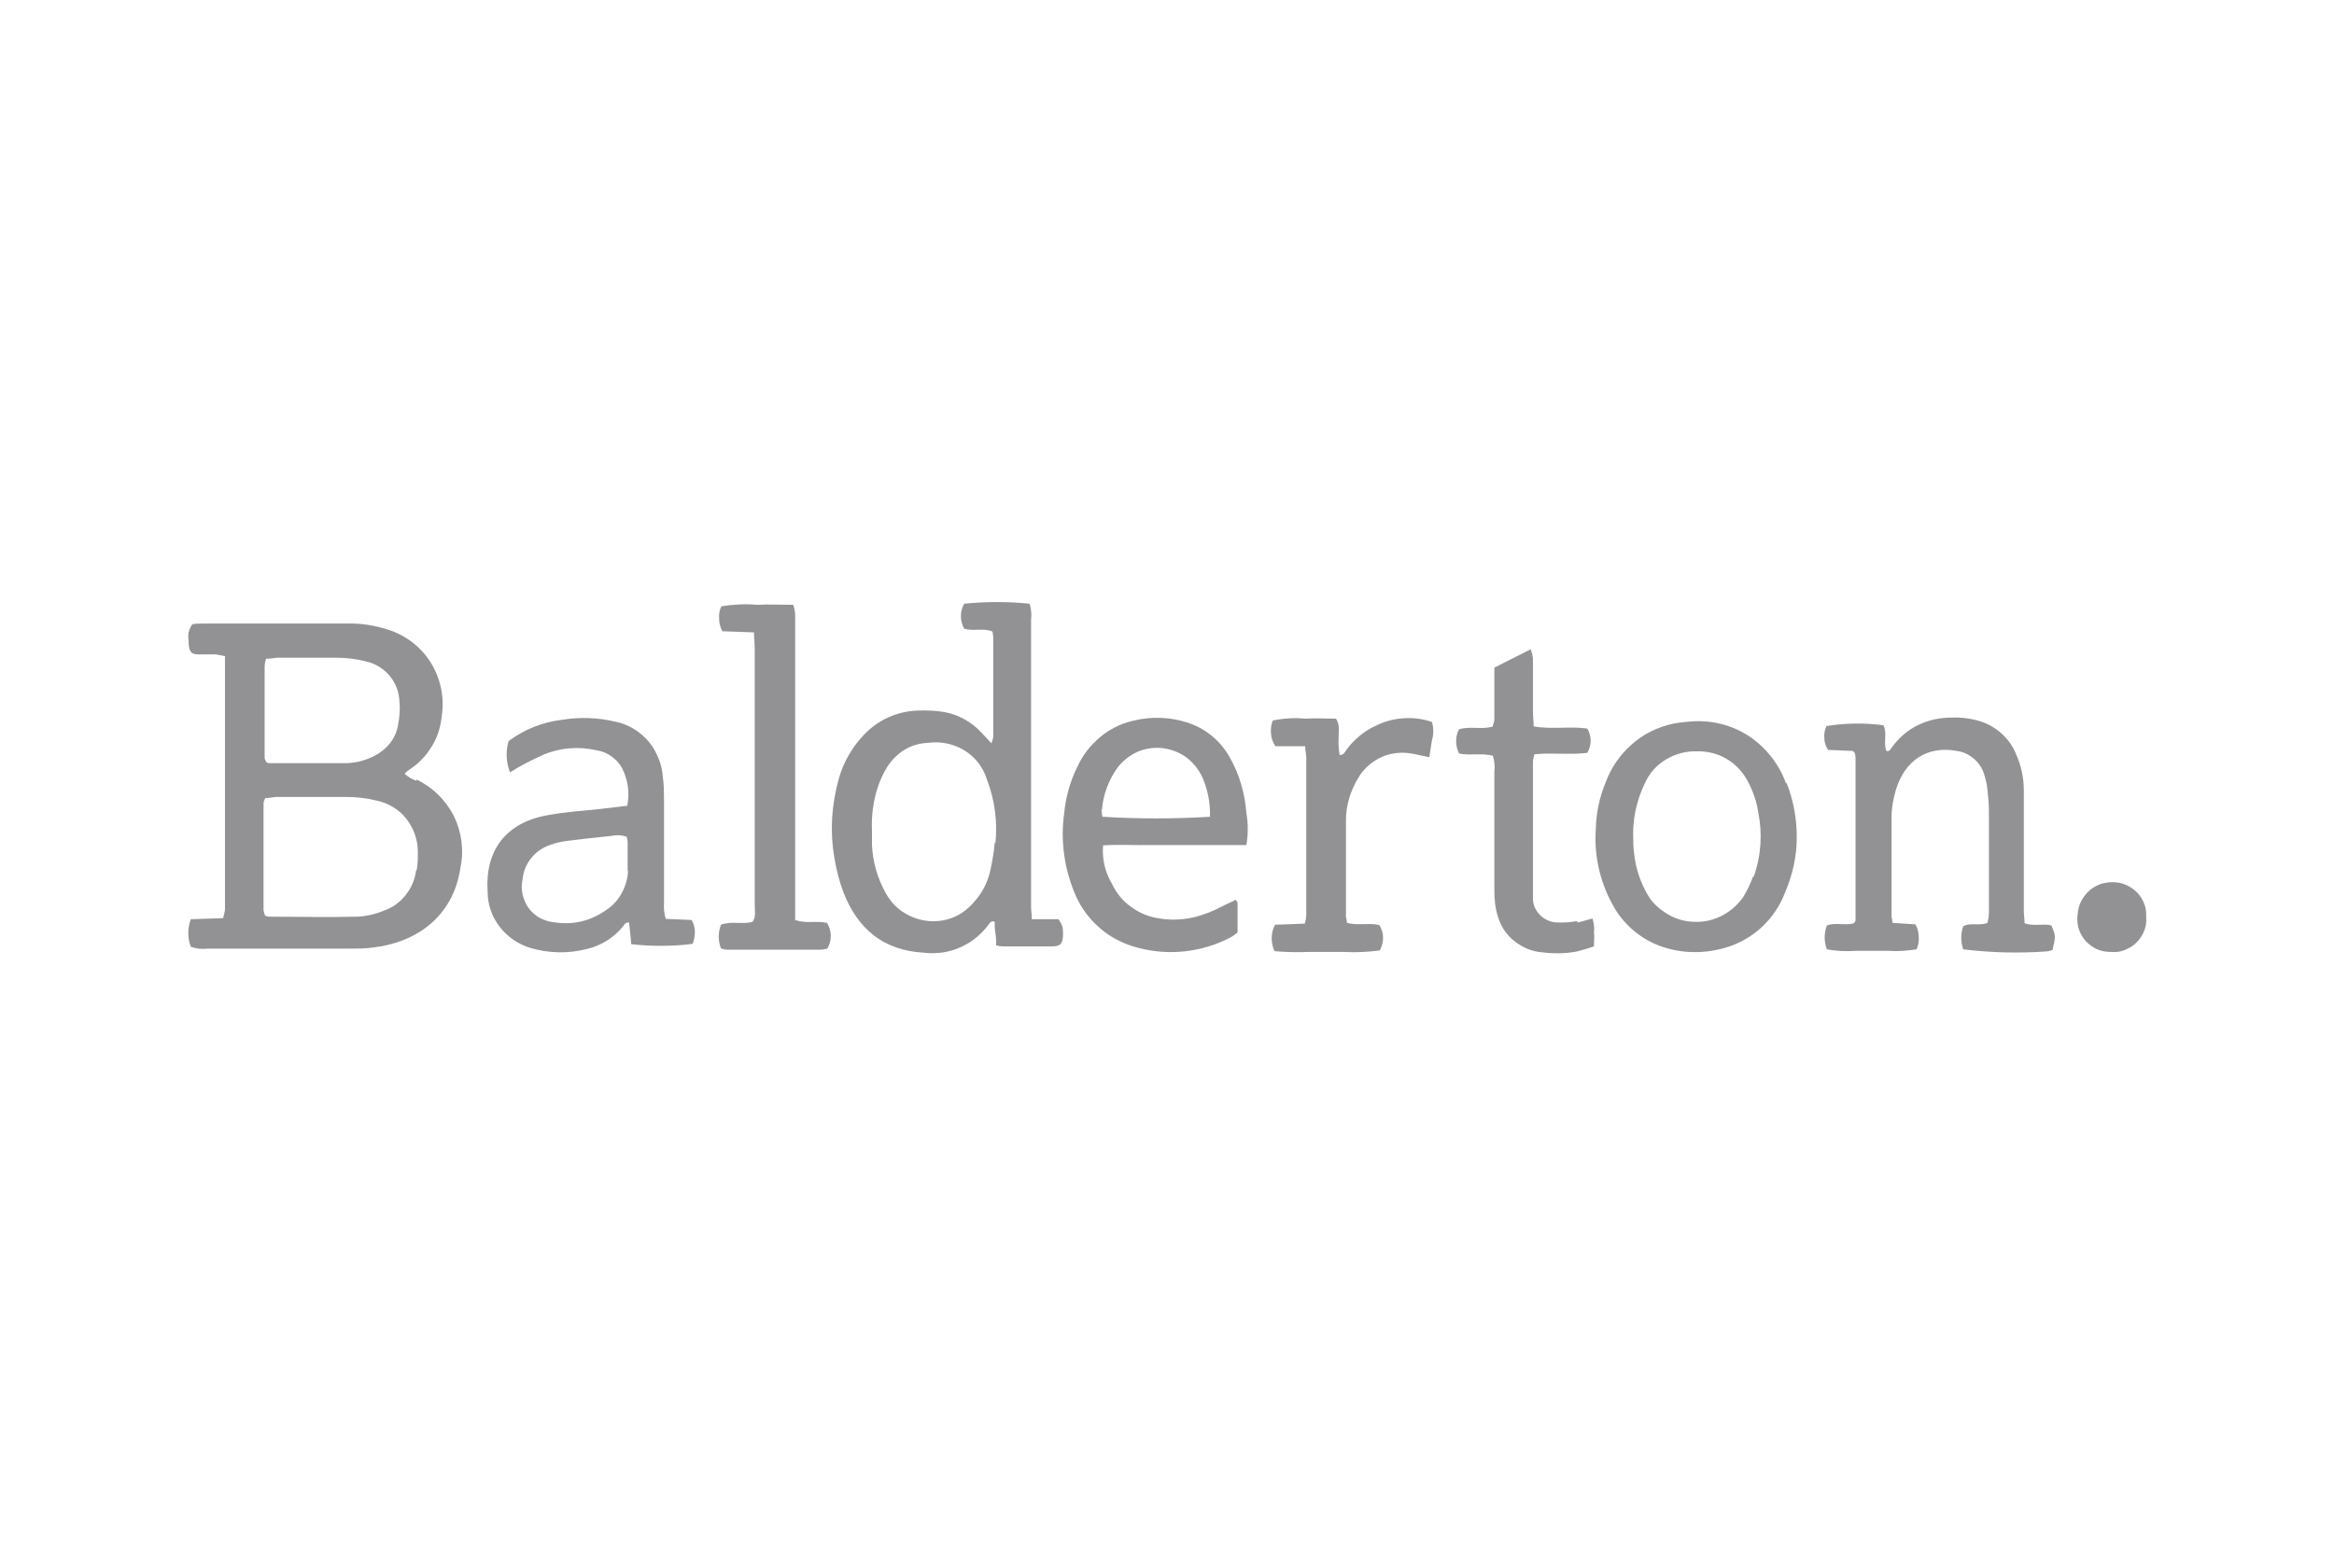 <svg width="186" height="125" viewBox="0 0 186 125" fill="none" xmlns="http://www.w3.org/2000/svg">
<path d="M109.457 57.933C108.608 58.372 107.876 58.987 107.319 59.748C107.173 59.924 107.114 60.188 106.763 60.188C106.675 59.719 106.646 59.251 106.675 58.753C106.675 58.284 106.792 57.787 106.47 57.289C105.68 57.289 104.83 57.23 104.011 57.289C103.161 57.201 102.283 57.26 101.434 57.435C101.288 57.757 101.258 58.138 101.288 58.489C101.317 58.841 101.434 59.192 101.639 59.485H104.011C104.011 59.865 104.098 60.129 104.098 60.363V72.895C104.098 73.159 104.04 73.393 103.981 73.627L101.61 73.715C101.434 74.037 101.346 74.388 101.346 74.769C101.346 75.12 101.405 75.501 101.58 75.823C102.517 75.911 103.454 75.911 104.421 75.882H107.144C108.081 75.94 109.017 75.882 109.954 75.764C110.13 75.442 110.218 75.091 110.218 74.74C110.218 74.388 110.101 74.037 109.925 73.744C109.135 73.539 108.227 73.803 107.349 73.569C107.319 73.393 107.29 73.246 107.261 73.071V65.399C107.261 64.199 107.612 63.057 108.227 62.032C108.666 61.271 109.34 60.685 110.13 60.334C110.921 59.983 111.828 59.924 112.677 60.1C113.058 60.188 113.468 60.275 113.907 60.363C113.966 59.895 114.054 59.426 114.112 59.016C114.259 58.548 114.259 58.021 114.112 57.552C113.38 57.289 112.59 57.201 111.799 57.26C111.009 57.318 110.247 57.523 109.545 57.904" fill="#929295"/>
<path d="M125.676 73.421C125.237 73.509 124.798 73.538 124.358 73.538C124.095 73.538 123.831 73.538 123.568 73.45C123.304 73.363 123.07 73.245 122.865 73.07C122.66 72.894 122.485 72.689 122.367 72.455C122.25 72.221 122.162 71.957 122.162 71.694C122.162 71.489 122.162 71.313 122.162 71.108V60.801C122.162 60.567 122.221 60.333 122.28 60.128C123.744 59.982 125.149 60.187 126.496 60.011C126.672 59.718 126.759 59.367 126.759 59.045C126.759 58.722 126.672 58.371 126.496 58.078C125.09 57.873 123.685 58.166 122.221 57.903C122.221 57.493 122.162 57.112 122.162 56.731V52.457C122.133 52.222 122.075 51.988 121.987 51.754L119.088 53.218V57.317C119.088 57.522 119 57.727 118.942 57.932C118.005 58.166 117.097 57.873 116.277 58.137C116.102 58.43 116.043 58.752 116.043 59.103C116.043 59.455 116.131 59.777 116.277 60.069C117.185 60.245 118.063 60.011 118.971 60.245C119.088 60.655 119.147 61.094 119.088 61.533V70.932C119.088 71.664 119.147 72.396 119.381 73.099C119.615 73.86 120.054 74.534 120.698 75.031C121.343 75.529 122.075 75.851 122.865 75.91C123.773 76.027 124.71 76.027 125.647 75.851C126.115 75.734 126.584 75.588 127.023 75.441C127.023 75.031 127.082 74.651 127.023 74.358C127.082 73.977 127.023 73.597 126.906 73.216C126.467 73.333 126.115 73.45 125.705 73.538" fill="#929295"/>
<path d="M63.368 73.423V49.092C63.368 48.799 63.309 48.506 63.221 48.213C62.226 48.213 61.289 48.155 60.352 48.213C59.386 48.125 58.419 48.184 57.482 48.33C57.336 48.652 57.277 49.004 57.307 49.326C57.307 49.677 57.395 49.999 57.57 50.321L60.088 50.409C60.088 50.936 60.147 51.317 60.147 51.697V72.194C60.147 72.633 60.264 73.072 59.971 73.482C59.181 73.716 58.273 73.394 57.453 73.716C57.219 74.331 57.219 75.004 57.453 75.59C57.57 75.648 57.717 75.678 57.863 75.707H65.3C65.505 75.707 65.71 75.678 65.915 75.619C66.12 75.326 66.208 74.975 66.208 74.594C66.208 74.214 66.091 73.892 65.915 73.57C65.037 73.365 64.217 73.657 63.397 73.335" fill="#929295"/>
<path d="M139.703 69.879C139.498 70.435 139.234 70.992 138.912 71.519C138.473 72.133 137.917 72.631 137.243 72.983C136.57 73.334 135.838 73.51 135.076 73.48C134.315 73.48 133.583 73.275 132.939 72.895C132.295 72.514 131.709 72.016 131.329 71.372C130.714 70.318 130.333 69.176 130.216 67.946C130.157 67.537 130.157 67.156 130.157 66.922C130.099 65.75 130.275 64.579 130.655 63.467C130.772 63.115 130.919 62.764 131.094 62.413C131.446 61.622 132.031 60.978 132.763 60.539C133.495 60.099 134.344 59.865 135.194 59.894C136.043 59.865 136.892 60.07 137.624 60.509C138.356 60.949 138.941 61.593 139.322 62.354C139.703 63.086 139.996 63.906 140.113 64.726C140.464 66.453 140.347 68.21 139.761 69.879M142.338 62.471C141.811 60.978 140.815 59.69 139.527 58.782C138.209 57.874 136.658 57.435 135.076 57.493C134.491 57.523 133.876 57.581 133.29 57.698C132.09 57.962 130.948 58.518 130.04 59.338C129.103 60.158 128.401 61.183 127.961 62.354C127.464 63.554 127.2 64.814 127.171 66.102C127.024 68.151 127.493 70.23 128.459 72.016C129.308 73.656 130.743 74.886 132.471 75.471C134.022 75.998 135.691 76.028 137.243 75.618C138.385 75.325 139.439 74.769 140.318 73.978C141.196 73.188 141.869 72.192 142.279 71.079C142.865 69.703 143.187 68.239 143.187 66.746C143.187 65.253 142.924 63.789 142.367 62.383" fill="#929295"/>
<path d="M87.819 64.55C87.906 63.349 88.346 62.207 89.019 61.241C89.429 60.685 89.985 60.245 90.6 59.953C91.244 59.66 91.918 59.572 92.62 59.631C93.294 59.718 93.967 59.953 94.524 60.363C95.08 60.773 95.519 61.329 95.812 61.944C96.251 62.939 96.456 64.023 96.427 65.106C93.557 65.282 90.717 65.282 87.848 65.106C87.819 64.901 87.789 64.696 87.789 64.462M91.713 67.361H99.326C99.472 66.511 99.472 65.662 99.326 64.813C99.208 63.232 98.769 61.709 97.979 60.333C97.276 59.103 96.163 58.137 94.816 57.669C93.352 57.142 91.771 57.083 90.249 57.464C89.282 57.698 88.404 58.137 87.643 58.781C86.882 59.426 86.267 60.216 85.857 61.124C85.271 62.295 84.92 63.583 84.803 64.872C84.51 66.98 84.803 69.117 85.593 71.079C86.032 72.192 86.706 73.158 87.614 73.948C88.492 74.739 89.575 75.266 90.717 75.559C93.147 76.203 95.753 75.91 97.979 74.768C98.213 74.651 98.418 74.505 98.623 74.329V71.957C98.623 71.899 98.535 71.84 98.476 71.723C98.242 71.84 98.037 71.957 97.803 72.045C97.217 72.338 96.661 72.631 96.075 72.836C94.904 73.275 93.645 73.421 92.415 73.216C91.596 73.099 90.834 72.807 90.161 72.309C89.487 71.84 88.96 71.196 88.609 70.435C88.053 69.527 87.819 68.444 87.906 67.39C89.195 67.302 90.454 67.39 91.742 67.361" fill="#929295"/>
<path d="M50.046 69.352C50.046 69.967 49.87 70.582 49.578 71.138C49.285 71.695 48.875 72.163 48.348 72.515C47.733 72.954 47.06 73.276 46.328 73.452C45.596 73.627 44.834 73.627 44.102 73.51C43.722 73.481 43.341 73.335 42.99 73.159C42.638 72.954 42.346 72.69 42.111 72.368C41.877 72.046 41.731 71.665 41.643 71.285C41.555 70.904 41.555 70.494 41.643 70.114C41.701 69.469 41.936 68.884 42.346 68.386C42.755 67.888 43.282 67.537 43.897 67.332C44.307 67.186 44.717 67.098 45.127 67.039C46.328 66.893 47.557 66.746 48.758 66.629C49.139 66.541 49.548 66.571 49.929 66.688C49.988 66.834 50.017 66.981 50.017 67.127V69.44M55.082 73.335L53.062 73.247C52.916 72.837 52.886 72.368 52.916 71.929V63.731C52.916 63.145 52.916 62.589 52.828 62.003C52.769 60.949 52.359 59.924 51.686 59.104C50.983 58.285 50.046 57.728 49.021 57.523C47.645 57.201 46.211 57.143 44.805 57.377C43.253 57.553 41.789 58.138 40.53 59.075C40.296 59.895 40.325 60.773 40.647 61.564C40.911 61.417 41.145 61.242 41.438 61.095C42.053 60.744 42.726 60.422 43.37 60.129C44.688 59.602 46.152 59.485 47.528 59.807C47.938 59.866 48.348 60.012 48.699 60.276C49.051 60.51 49.343 60.832 49.548 61.183C50.046 62.12 50.193 63.204 49.988 64.228L47.792 64.492C46.386 64.638 44.981 64.726 43.605 64.99C40.325 65.575 38.627 67.8 38.861 71.109C38.861 72.105 39.213 73.1 39.828 73.891C40.442 74.681 41.291 75.267 42.258 75.56C43.722 75.999 45.303 76.028 46.767 75.648C47.88 75.384 48.904 74.769 49.636 73.862C49.753 73.715 49.812 73.51 50.134 73.539C50.193 74.125 50.251 74.711 50.31 75.267C51.949 75.443 53.589 75.443 55.2 75.238C55.317 74.945 55.375 74.623 55.375 74.271C55.375 73.949 55.287 73.627 55.112 73.335" fill="#929295"/>
<path d="M161.34 73.567C161.34 73.245 161.281 72.923 161.281 72.63V62.997C161.281 62.002 161.076 61.035 160.666 60.128C160.432 59.513 160.052 58.986 159.554 58.517C159.085 58.078 158.5 57.727 157.885 57.522C157.153 57.288 156.362 57.17 155.572 57.2C154.635 57.2 153.727 57.375 152.878 57.785C152.029 58.195 151.326 58.81 150.77 59.571C150.653 59.718 150.594 59.923 150.331 59.864C150.067 59.22 150.418 58.459 150.096 57.815C148.574 57.61 147.051 57.639 145.558 57.873C145.412 58.166 145.353 58.517 145.382 58.839C145.382 59.161 145.499 59.484 145.675 59.776L147.666 59.864C147.783 59.981 147.813 60.011 147.813 60.04C147.842 60.157 147.871 60.274 147.871 60.391V73.333C147.871 73.362 147.871 73.392 147.842 73.45C147.813 73.509 147.783 73.538 147.725 73.597C147.051 73.802 146.29 73.509 145.587 73.772C145.353 74.387 145.353 75.061 145.587 75.675C146.378 75.822 147.168 75.851 147.959 75.793H150.418C151.18 75.851 151.97 75.793 152.732 75.675C152.878 75.353 152.937 75.002 152.907 74.68C152.907 74.329 152.819 74.007 152.644 73.684L150.828 73.567C150.799 73.392 150.77 73.245 150.741 73.07V65.135C150.741 64.373 150.887 63.641 151.092 62.939C151.824 60.567 153.639 59.425 155.952 59.864C156.45 59.923 156.919 60.157 157.299 60.479C157.68 60.801 157.973 61.24 158.119 61.709C158.236 62.119 158.353 62.529 158.383 62.968C158.441 63.524 158.5 64.081 158.5 64.637V72.806C158.5 73.07 158.441 73.304 158.383 73.567C157.709 73.831 157.065 73.509 156.45 73.831C156.245 74.416 156.245 75.061 156.45 75.675C158.617 75.939 160.784 75.998 162.95 75.851C163.155 75.851 163.36 75.793 163.565 75.734C163.829 74.621 163.829 74.592 163.477 73.772C162.804 73.597 162.072 73.86 161.34 73.597" fill="#929295"/>
<path d="M79.27 67.156C79.211 67.947 79.065 68.737 78.889 69.528C78.684 70.347 78.303 71.109 77.747 71.753C77.308 72.309 76.751 72.778 76.107 73.07C75.463 73.363 74.731 73.48 74.028 73.422C73.326 73.363 72.623 73.129 72.037 72.748C71.422 72.368 70.954 71.841 70.603 71.226C69.929 70.025 69.549 68.708 69.49 67.361V66.278C69.431 65.077 69.578 63.877 69.959 62.735C70.134 62.178 70.398 61.651 70.691 61.154C71.042 60.597 71.51 60.129 72.067 59.777C72.623 59.426 73.267 59.25 73.911 59.221C74.936 59.075 75.961 59.28 76.839 59.807C77.718 60.334 78.362 61.183 78.655 62.149C79.27 63.76 79.504 65.487 79.328 67.215M84.394 73.275H82.227C82.227 72.836 82.168 72.573 82.168 72.309V49.383C82.227 48.944 82.168 48.505 82.051 48.124C80.324 47.948 78.567 47.948 76.839 48.124C76.664 48.417 76.576 48.768 76.576 49.12C76.576 49.471 76.664 49.793 76.839 50.115C77.63 50.349 78.391 50.027 79.094 50.349C79.123 50.525 79.152 50.671 79.152 50.847V58.753C79.123 58.928 79.065 59.104 79.006 59.25L78.216 58.401C77.425 57.552 76.4 56.967 75.258 56.761C74.555 56.644 73.823 56.615 73.091 56.644C71.51 56.703 69.988 57.376 68.875 58.548C67.938 59.514 67.236 60.714 66.855 62.032C66.269 64.111 66.123 66.307 66.504 68.444C66.65 69.352 66.884 70.23 67.206 71.109C68.348 74.066 70.427 75.764 73.589 75.94C74.585 76.057 75.58 75.94 76.488 75.53C77.396 75.149 78.186 74.505 78.772 73.715C78.889 73.568 78.977 73.363 79.27 73.48C79.27 73.773 79.27 74.095 79.328 74.417C79.387 74.74 79.387 75.032 79.387 75.354C79.562 75.413 79.738 75.442 79.914 75.442H83.808C84.511 75.442 84.686 75.237 84.716 74.505C84.716 74.3 84.716 74.066 84.657 73.861C84.599 73.656 84.481 73.451 84.364 73.305" fill="#929295"/>
<path d="M33.153 69.412C33.065 70.115 32.773 70.788 32.333 71.344C31.894 71.9 31.308 72.34 30.635 72.574C29.932 72.867 29.2 73.043 28.439 73.072C26.126 73.13 23.813 73.072 21.5 73.072C21.383 73.072 21.236 73.043 21.119 72.984C21.061 72.838 21.031 72.691 21.002 72.545V64.083C21.002 63.907 21.061 63.761 21.148 63.614C21.441 63.614 21.705 63.556 21.997 63.526H27.531C28.381 63.526 29.2 63.614 30.02 63.819C30.957 64.024 31.806 64.522 32.392 65.283C32.977 66.044 33.3 66.952 33.3 67.918C33.3 68.387 33.3 68.855 33.212 69.324M21.148 52.517C21.47 52.517 21.793 52.459 22.085 52.429H26.77C27.561 52.429 28.381 52.517 29.142 52.722C29.874 52.868 30.547 53.278 31.045 53.864C31.543 54.45 31.806 55.182 31.836 55.943C31.894 56.558 31.836 57.202 31.718 57.817C31.631 58.344 31.396 58.842 31.074 59.252C30.752 59.661 30.313 60.013 29.845 60.247C29.171 60.598 28.439 60.803 27.678 60.833H21.441C21.353 60.833 21.265 60.774 21.207 60.745C21.207 60.657 21.09 60.54 21.09 60.423V53.132C21.09 52.927 21.148 52.693 21.207 52.488M33.153 62.238C33.007 62.18 32.86 62.092 32.714 62.033C32.568 61.945 32.421 61.828 32.245 61.682C32.333 61.565 32.45 61.477 32.568 61.389C33.3 60.92 33.914 60.306 34.383 59.544C34.851 58.812 35.115 57.963 35.203 57.085C35.437 55.592 35.115 54.098 34.324 52.81C33.534 51.551 32.304 50.614 30.869 50.175C29.845 49.853 28.79 49.677 27.707 49.706H16.2C15.878 49.706 15.585 49.706 15.322 49.765C15.058 50.145 14.941 50.614 15.029 51.053C15.029 52.078 15.263 52.195 16.112 52.166H17.196C17.43 52.195 17.693 52.254 17.928 52.312V72.486C17.928 72.662 17.84 72.925 17.781 73.189L15.204 73.277C14.941 73.979 14.941 74.77 15.204 75.473C15.644 75.619 16.083 75.678 16.551 75.619H27.824C28.468 75.619 29.113 75.619 29.727 75.531C33.036 75.151 36.11 73.189 36.696 69.148C36.989 67.772 36.784 66.308 36.169 65.049C35.525 63.79 34.5 62.765 33.212 62.15" fill="#929295"/>
<path d="M168.368 70.32C168.017 70.32 167.636 70.379 167.314 70.496C166.992 70.642 166.67 70.818 166.407 71.082C166.143 71.345 165.938 71.638 165.792 71.96C165.645 72.282 165.587 72.633 165.557 73.014C165.528 73.395 165.557 73.746 165.675 74.097C165.792 74.449 165.997 74.771 166.231 75.034C166.494 75.298 166.787 75.532 167.139 75.679C167.49 75.825 167.841 75.883 168.222 75.883C168.603 75.913 168.954 75.883 169.305 75.737C169.657 75.591 169.979 75.415 170.242 75.151C170.506 74.888 170.711 74.595 170.857 74.244C171.004 73.892 171.062 73.541 171.033 73.16C171.033 72.78 171.033 72.428 170.886 72.077C170.769 71.726 170.564 71.404 170.301 71.14C170.037 70.877 169.744 70.672 169.393 70.525C169.042 70.379 168.69 70.32 168.31 70.32H168.368Z" fill="#929295"/>
</svg>
